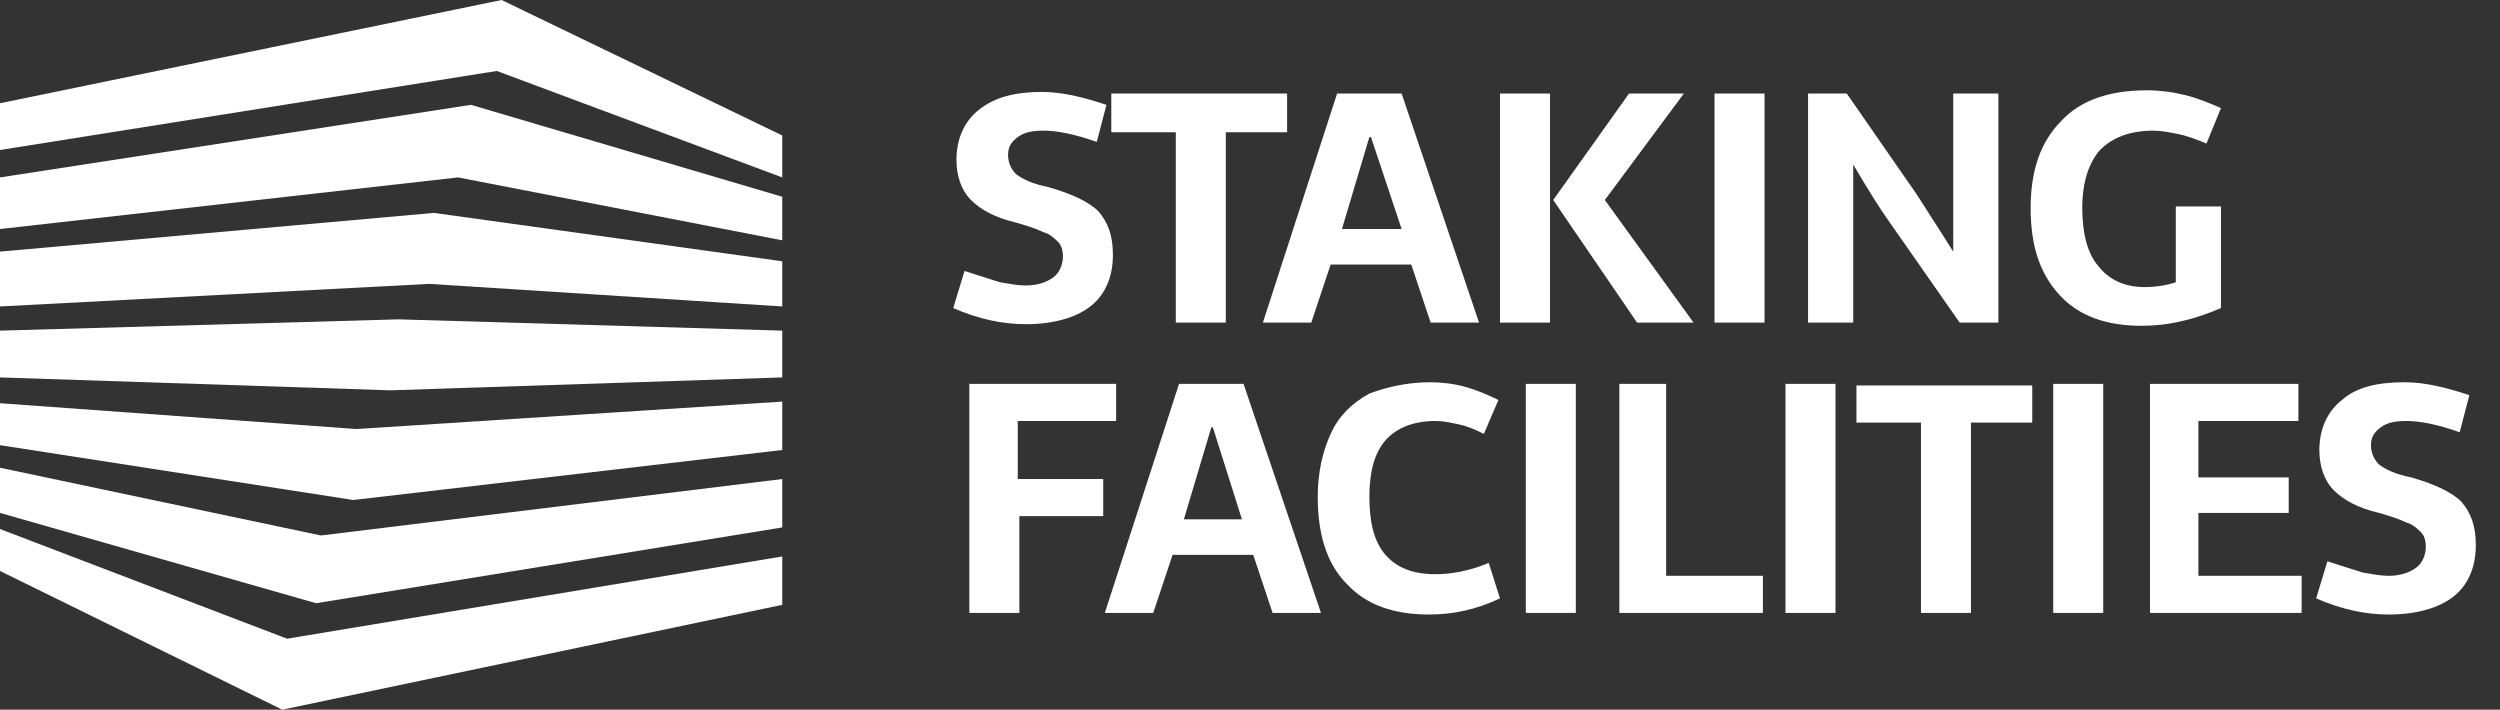 <?xml version="1.0" encoding="utf-8"?>
<!-- Generator: Adobe Illustrator 28.4.1, SVG Export Plug-In . SVG Version: 6.00 Build 0)  -->
<svg version="1.1" id="Layer_1" xmlns="http://www.w3.org/2000/svg" xmlns:xlink="http://www.w3.org/1999/xlink" x="0px" y="0px"
	 viewBox="0 0 155 44" style="enable-background:new 0 0 155 44;" xml:space="preserve">
<rect x="0" y="0" width="155" height="44" fill="#333333" stroke="none"/>
<style type="text/css">
	.st0{fill:#FFFFFF;}
</style>
<path class="st0" d="M64.6,5.7c1.2,0,2.5,0.3,4,0.8L68,8.8c-1.4-0.5-2.5-0.7-3.3-0.7c-0.7,0-1.2,0.1-1.6,0.4
	c-0.4,0.3-0.6,0.6-0.6,1.1c0,0.5,0.2,0.9,0.5,1.2c0.4,0.3,1,0.6,2,0.8c1.4,0.4,2.5,0.9,3.1,1.5c0.6,0.7,0.9,1.5,0.9,2.7
	c0,1.4-0.5,2.5-1.4,3.2c-0.9,0.7-2.3,1.1-4,1.1c-1.4,0-2.9-0.3-4.5-1l0.7-2.3c0.9,0.3,1.6,0.5,2.2,0.7c0.6,0.1,1.1,0.2,1.6,0.2
	c0.7,0,1.3-0.2,1.7-0.5c0.4-0.3,0.6-0.8,0.6-1.3c0-0.4-0.1-0.7-0.3-0.9c-0.2-0.2-0.5-0.5-0.9-0.6c-0.4-0.2-1-0.4-1.7-0.6
	c-1.3-0.3-2.2-0.8-2.8-1.4c-0.6-0.6-0.9-1.5-0.9-2.5c0-1.3,0.5-2.4,1.4-3.1C61.7,6,63,5.7,64.6,5.7z M79.8,8.2h-3.8V20h-3.1V8.2h-4
	V5.8h10.9V8.2z M82.5,16.4L81.3,20h-3l4.6-14.2h4L91.7,20h-3l-1.2-3.6H82.5z M84.9,8.5l-1.7,5.7h3.7L85,8.5H84.9z M93,5.8h3.1V20H93
	V5.8z M105,20h-3.5l-5.2-7.6l4.7-6.6h3.4l-4.9,6.6L105,20z M106.3,5.8h3.1V20h-3.1V5.8z M117.1,13.7c-0.5-0.7-1.2-1.8-2.2-3.5V20
	h-2.8V5.8h2.4l4.3,6.2c0.5,0.8,1.3,2,2.3,3.6V5.8h2.8V20h-2.4L117.1,13.7z M137.7,19.1c-0.7,0.3-1.5,0.6-2.4,0.8
	c-0.8,0.2-1.7,0.3-2.5,0.3c-2.2,0-3.9-0.6-5.1-1.9c-1.2-1.3-1.8-3-1.8-5.4c0-2.3,0.6-4.1,1.9-5.4c1.2-1.3,3-1.9,5.3-1.9
	c0.8,0,1.6,0.1,2.4,0.3c0.8,0.2,1.5,0.5,2.2,0.8l-0.9,2.2c-0.7-0.3-1.3-0.5-1.8-0.6c-0.5-0.1-1-0.2-1.5-0.2c-1.4,0-2.5,0.4-3.3,1.2
	c-0.7,0.8-1.1,2-1.1,3.6c0,1.5,0.3,2.8,1,3.6c0.7,0.9,1.7,1.3,2.9,1.3c0.6,0,1.3-0.1,1.9-0.3v-4.7h2.8V19.1z M63.2,29.7h5.2V32h-5.2
	v6h-3.1V23.8h9.1v2.3h-6.1V29.7z M72.7,34.4L71.5,38h-3l4.6-14.2h4L81.9,38h-3l-1.2-3.6H72.7z M75.1,26.5l-1.7,5.7H77l-1.8-5.7H75.1
	z M88.7,23.7c0.7,0,1.5,0.1,2.2,0.3c0.7,0.2,1.4,0.5,2,0.8L92,26.9c-0.6-0.3-1.1-0.5-1.6-0.6c-0.5-0.1-0.9-0.2-1.4-0.2
	c-1.3,0-2.4,0.4-3.1,1.2c-0.7,0.8-1,2-1,3.5c0,1.6,0.3,2.8,1,3.6c0.7,0.8,1.7,1.2,3.1,1.2c1,0,2.1-0.2,3.3-0.7l0.7,2.2
	c-1.5,0.7-2.9,1-4.4,1c-2.2,0-3.9-0.6-5.1-1.9c-1.2-1.2-1.8-3-1.8-5.4c0-1.5,0.3-2.8,0.8-3.9c0.5-1.1,1.3-1.9,2.4-2.5
	C86,24,87.2,23.7,88.7,23.7z M94.6,23.8h3.1V38h-3.1V23.8z M109.3,38h-8.9V23.8h2.9v11.9h6V38z M110.7,23.8h3.1V38h-3.1V23.8z
	 M126,26.2h-3.8V38h-3.1V26.2h-4v-2.3H126V26.2z M127.3,23.8h3.1V38h-3.1V23.8z M136.3,29.6h5.6v2.2h-5.6v3.9h6.4V38h-9.4V23.8h9.2
	v2.3h-6.2V29.6z M149.1,23.7c1.2,0,2.5,0.3,4,0.8l-0.6,2.3c-1.4-0.5-2.5-0.7-3.3-0.7c-0.7,0-1.2,0.1-1.6,0.4
	c-0.4,0.3-0.6,0.6-0.6,1.1c0,0.5,0.2,0.9,0.5,1.2c0.4,0.3,1,0.6,2,0.8c1.4,0.4,2.5,0.9,3.1,1.5c0.6,0.7,0.9,1.5,0.9,2.7
	c0,1.4-0.5,2.5-1.4,3.2c-0.9,0.7-2.3,1.1-4,1.1c-1.4,0-2.9-0.3-4.5-1l0.7-2.3c0.9,0.3,1.6,0.5,2.2,0.7c0.6,0.1,1.1,0.2,1.6,0.2
	c0.7,0,1.3-0.2,1.7-0.5c0.4-0.3,0.6-0.8,0.6-1.3c0-0.4-0.1-0.7-0.3-0.9c-0.2-0.2-0.5-0.5-0.9-0.6c-0.4-0.2-1-0.4-1.7-0.6
	c-1.3-0.3-2.2-0.8-2.8-1.4c-0.6-0.6-0.9-1.5-0.9-2.5c0-1.3,0.5-2.4,1.4-3.1C146.1,24,147.4,23.7,149.1,23.7z"/>
<path class="st0" d="M48.5,11V8.4L31.1,0L0,6.4v2.9l30.8-4.9L48.5,11z"/>
<path class="st0" d="M48.5,12.2v2.7L28.4,11L0,14.2V11l29.2-4.5L48.5,12.2z"/>
<path class="st0" d="M48.5,16.2V19l-21.9-1.4L0,19v-3.4l26.9-2.4L48.5,16.2z"/>
<path class="st0" d="M48.5,20.5v2.9l-24.3,0.8L0,23.4v-2.9l24.7-0.7L48.5,20.5z"/>
<path class="st0" d="M48.5,24.9v3L21.9,31L0,27.6v-2.6l22.1,1.6L48.5,24.9z"/>
<path class="st0" d="M48.5,29.7v3l-28.9,4.7L0,31.8V29l19.9,4.2L48.5,29.7z"/>
<path class="st0" d="M0,32.8v2.6L17.5,44l31-6.5v-3l-30.7,5.1L0,32.8z"/>
</svg>
